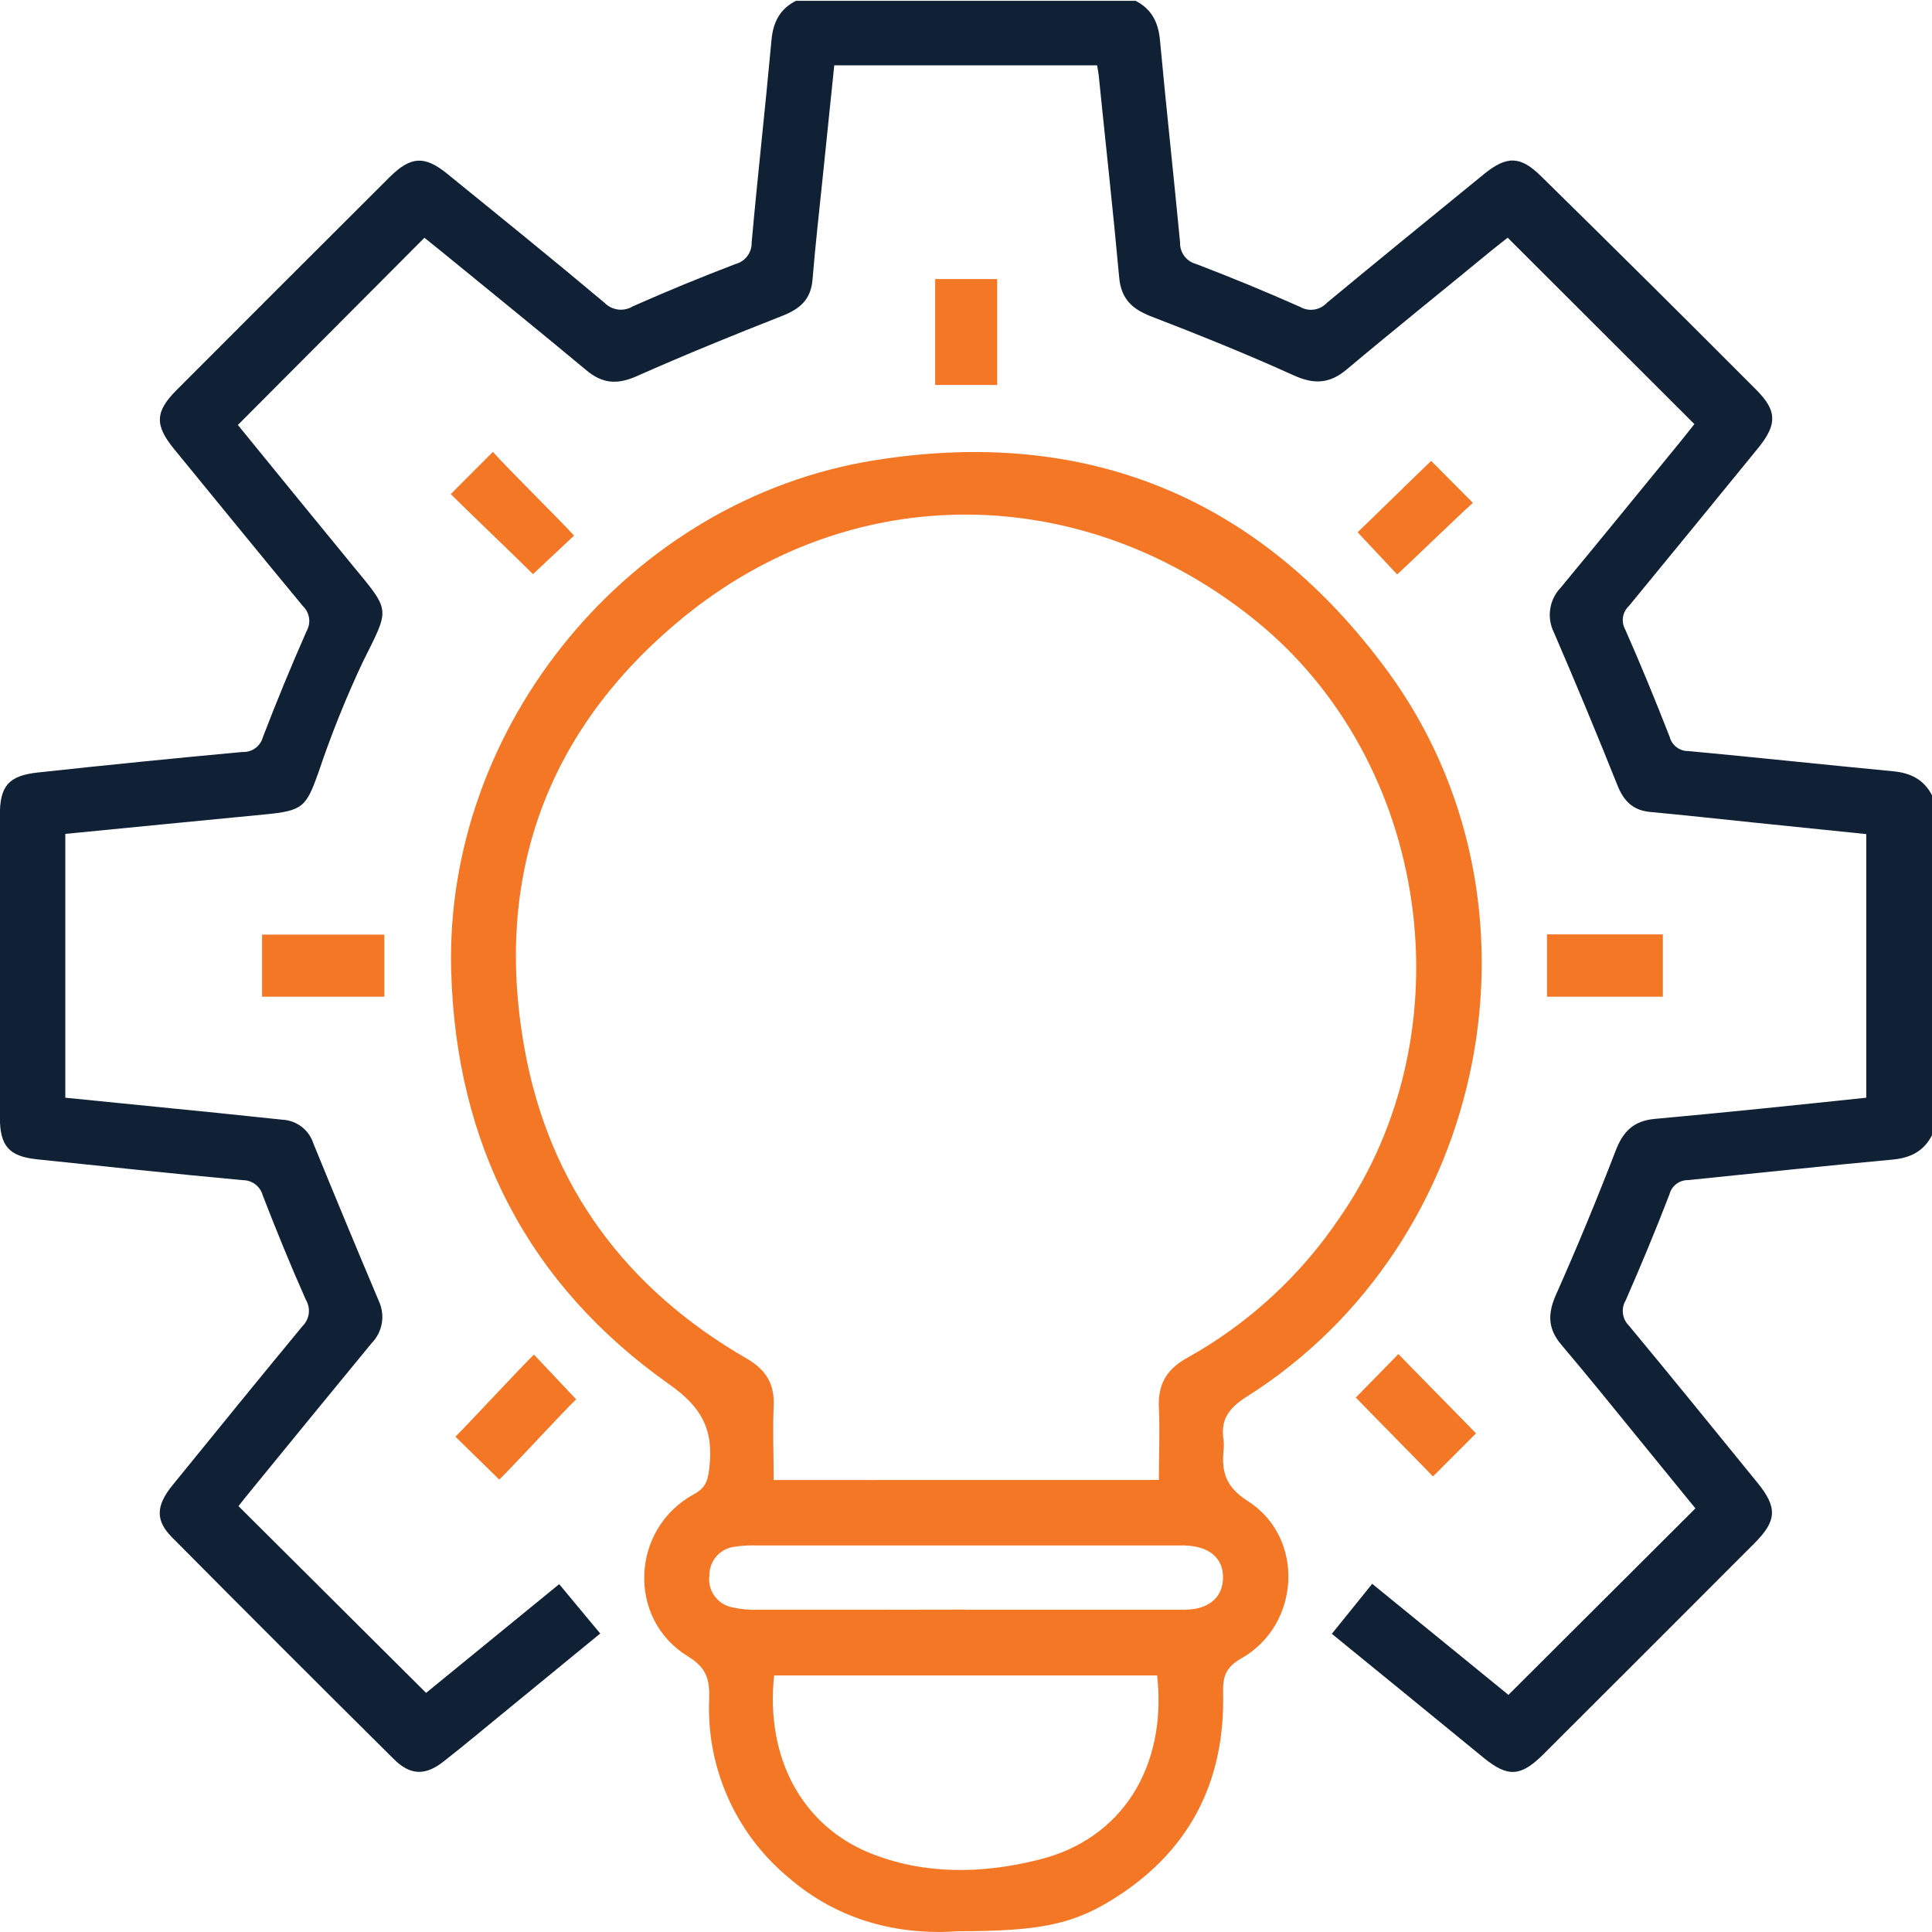 <svg width="81" height="81" viewBox="0 0 81 81" fill="none" xmlns="http://www.w3.org/2000/svg">
<g clip-path="url(#clip0_1002_560)">
<path d="M81 47.596C80.653 48.266 80.099 48.547 79.348 48.616C76.481 48.88 73.633 49.189 70.775 49.476C70.596 49.474 70.421 49.532 70.279 49.64C70.137 49.749 70.036 49.902 69.992 50.075C69.418 51.569 68.799 53.054 68.156 54.522C68.058 54.686 68.018 54.879 68.042 55.069C68.066 55.259 68.153 55.436 68.288 55.571C70.106 57.758 71.896 59.972 73.694 62.179C74.525 63.203 74.496 63.762 73.556 64.702C70.614 67.649 67.668 70.594 64.718 73.538C63.764 74.492 63.224 74.529 62.201 73.695C60.096 71.975 58 70.255 55.838 68.498L57.53 66.402L63.242 71.058L71.081 63.24L69.074 60.777C67.873 59.307 66.686 57.824 65.458 56.377C64.885 55.7 64.885 55.072 65.237 54.278C66.123 52.288 66.958 50.264 67.738 48.24C68.05 47.432 68.492 46.991 69.381 46.91C72.32 46.644 75.254 46.337 78.244 46.022V34.97L73.501 34.483C72.068 34.333 70.62 34.176 69.177 34.041C68.455 33.972 68.073 33.579 67.81 32.92C66.953 30.776 66.067 28.643 65.151 26.521C64.997 26.215 64.942 25.869 64.994 25.531C65.045 25.192 65.2 24.878 65.438 24.632C67.118 22.602 68.782 20.558 70.451 18.517C70.665 18.256 70.872 17.989 71.038 17.78L63.21 9.965C63.041 10.1 62.777 10.303 62.519 10.513C60.512 12.167 58.467 13.804 56.472 15.481C55.749 16.092 55.098 16.126 54.238 15.736C52.276 14.847 50.278 14.042 48.268 13.268C47.468 12.958 47.006 12.537 46.923 11.639C46.665 8.807 46.349 5.977 46.063 3.148C46.048 3.022 46.023 2.896 45.997 2.738H34.977C34.814 4.312 34.65 5.891 34.487 7.483C34.343 8.896 34.18 10.309 34.065 11.728C33.996 12.557 33.538 12.953 32.798 13.242C30.745 14.048 28.7 14.882 26.684 15.776C25.882 16.132 25.251 16.086 24.585 15.524C22.578 13.853 20.551 12.213 18.532 10.562L17.795 9.968L9.973 17.817C11.515 19.71 13.127 21.691 14.744 23.66C16.416 25.687 16.344 25.458 15.194 27.788C14.491 29.287 13.874 30.826 13.348 32.395C12.835 33.829 12.7 33.992 11.117 34.144C8.338 34.411 5.56 34.686 2.738 34.961V46.022L9.098 46.658C10.016 46.75 10.934 46.853 11.851 46.945C12.142 46.961 12.42 47.065 12.65 47.243C12.88 47.421 13.05 47.665 13.139 47.942C14.043 50.156 14.96 52.362 15.889 54.562C16.02 54.85 16.061 55.172 16.006 55.484C15.952 55.796 15.803 56.084 15.582 56.311C13.904 58.346 12.241 60.387 10.572 62.429C10.357 62.692 10.142 62.956 9.999 63.145L17.864 70.975L23.444 66.416L25.165 68.486L21.167 71.763C20.307 72.463 19.464 73.176 18.587 73.859C17.838 74.449 17.21 74.432 16.542 73.781C13.417 70.683 10.304 67.571 7.203 64.444C6.509 63.745 6.541 63.12 7.226 62.277C9.038 60.046 10.85 57.816 12.674 55.608C12.821 55.467 12.916 55.279 12.944 55.077C12.971 54.874 12.928 54.668 12.823 54.493C12.184 53.06 11.587 51.589 11.017 50.121C10.968 49.936 10.86 49.773 10.708 49.657C10.556 49.54 10.37 49.478 10.179 49.479C7.295 49.212 4.41 48.906 1.528 48.602C0.358 48.473 -0.006 48.028 -0.006 46.833C-0.006 42.617 -0.006 38.4 -0.006 34.181C-0.006 32.949 0.358 32.522 1.591 32.387C4.447 32.077 7.304 31.791 10.162 31.527C10.355 31.537 10.546 31.481 10.703 31.368C10.859 31.255 10.972 31.091 11.022 30.905C11.596 29.408 12.207 27.926 12.855 26.458C12.949 26.291 12.985 26.098 12.957 25.908C12.929 25.719 12.839 25.544 12.7 25.412C10.885 23.221 9.09 21.014 7.292 18.818C6.48 17.823 6.5 17.259 7.401 16.355C10.379 13.372 13.362 10.39 16.35 7.411C17.225 6.551 17.801 6.514 18.753 7.288C20.961 9.082 23.175 10.871 25.348 12.697C25.5 12.852 25.701 12.951 25.917 12.977C26.132 13.003 26.351 12.955 26.535 12.841C27.952 12.214 29.386 11.623 30.837 11.069C31.034 11.017 31.208 10.901 31.331 10.738C31.454 10.575 31.518 10.376 31.513 10.172C31.768 7.339 32.087 4.512 32.345 1.68C32.414 0.926 32.697 0.376 33.371 0.034H47.611C48.279 0.381 48.563 0.929 48.632 1.68C48.893 4.51 49.206 7.336 49.475 10.166C49.468 10.37 49.53 10.569 49.651 10.733C49.773 10.897 49.946 11.014 50.143 11.066C51.615 11.628 53.072 12.229 54.513 12.869C54.691 12.971 54.897 13.009 55.099 12.978C55.301 12.948 55.486 12.85 55.626 12.7C57.813 10.886 60.022 9.091 62.221 7.296C63.178 6.516 63.755 6.536 64.621 7.399C67.647 10.369 70.652 13.352 73.636 16.347C74.496 17.207 74.517 17.78 73.74 18.749C71.927 20.974 70.111 23.194 68.291 25.409C68.16 25.531 68.073 25.694 68.045 25.871C68.017 26.048 68.049 26.23 68.136 26.387C68.793 27.874 69.412 29.382 70.003 30.899C70.049 31.072 70.152 31.224 70.295 31.331C70.438 31.438 70.613 31.494 70.792 31.489C73.659 31.756 76.501 32.063 79.36 32.335C80.111 32.404 80.662 32.685 81.008 33.356L81 47.596Z" fill="#102136"/>
<path d="M40.179 80.968C37.707 81.146 35.149 80.547 33.01 78.675C31.926 77.763 31.066 76.615 30.498 75.318C29.93 74.02 29.668 72.61 29.733 71.195C29.753 70.418 29.626 69.922 28.846 69.447C26.283 67.884 26.438 64.109 29.081 62.652C29.623 62.365 29.687 62.024 29.744 61.488C29.913 59.957 29.443 59.014 28.072 58.048C22.128 53.857 19.12 47.977 18.916 40.715C18.63 30.394 26.435 20.934 36.657 19.3C45.566 17.866 52.836 20.871 58.163 28.121C65.3 37.831 62.465 52.125 52.254 58.567C51.496 59.046 51.164 59.539 51.299 60.384C51.314 60.516 51.314 60.649 51.299 60.78C51.213 61.703 51.373 62.334 52.322 62.939C54.719 64.467 54.527 68.131 52.035 69.533C51.39 69.902 51.264 70.298 51.279 70.949C51.373 74.773 49.808 77.726 46.519 79.713C44.893 80.699 43.453 80.968 40.179 80.968ZM48.586 62.047C48.586 61.007 48.632 60.009 48.586 59.017C48.54 58.025 48.919 57.397 49.788 56.921C52.351 55.49 54.54 53.473 56.176 51.036C61.578 43.232 59.975 31.925 52.609 25.991C45.395 20.18 35.745 20.045 28.591 25.931C22.931 30.589 20.677 36.736 21.996 43.992C23.031 49.725 26.254 54.046 31.31 56.961C32.115 57.429 32.477 58.022 32.437 58.942C32.391 59.963 32.437 60.986 32.437 62.05L48.586 62.047ZM48.514 70.243H32.456C32.09 73.667 33.603 76.533 36.491 77.697C38.759 78.609 41.182 78.557 43.493 77.984C47.046 77.138 48.936 74.065 48.514 70.243ZM40.485 67.486C43.539 67.486 46.596 67.486 49.661 67.486C50.691 67.486 51.27 66.961 51.276 66.141C51.281 65.321 50.702 64.828 49.676 64.794H31.737C31.421 64.783 31.106 64.801 30.794 64.848C30.501 64.884 30.232 65.026 30.038 65.248C29.844 65.469 29.738 65.755 29.741 66.049C29.699 66.355 29.776 66.665 29.957 66.914C30.137 67.164 30.407 67.335 30.71 67.391C31.043 67.465 31.384 67.498 31.725 67.489C34.646 67.492 37.566 67.49 40.485 67.483V67.486Z" fill="#F47726"/>
<path d="M41.808 11.7V16.14H39.207V11.7H41.808Z" fill="#F47726"/>
<path d="M16.113 41.787H10.988V39.184H16.113V41.787Z" fill="#F47726"/>
<path d="M69.716 39.175V41.787H64.859V39.175H69.716Z" fill="#F47726"/>
<path d="M18.899 20.716L20.666 18.944C21.239 19.601 23.487 21.811 24.067 22.456L22.346 24.07C21.824 23.54 19.553 21.372 18.899 20.716Z" fill="#F47726"/>
<path d="M60.002 19.323L61.751 21.083C61.111 21.656 59.216 23.5 58.576 24.082L56.919 22.316C57.447 21.814 59.331 19.962 60.002 19.323Z" fill="#F47726"/>
<path d="M24.155 58.667C23.582 59.218 21.526 61.454 20.932 62.033L19.094 60.233C19.694 59.642 21.755 57.403 22.386 56.792L24.155 58.667Z" fill="#F47726"/>
<path d="M60.079 61.901C59.477 61.273 57.429 59.203 56.844 58.593L58.628 56.769C59.239 57.406 61.286 59.476 61.883 60.095L60.079 61.901Z" fill="#F47726"/>
</g>
<defs>
<clipPath id="clip0_1002_560">
<rect width="81" height="81" fill="white"/>
</clipPath>
</defs>
</svg>
